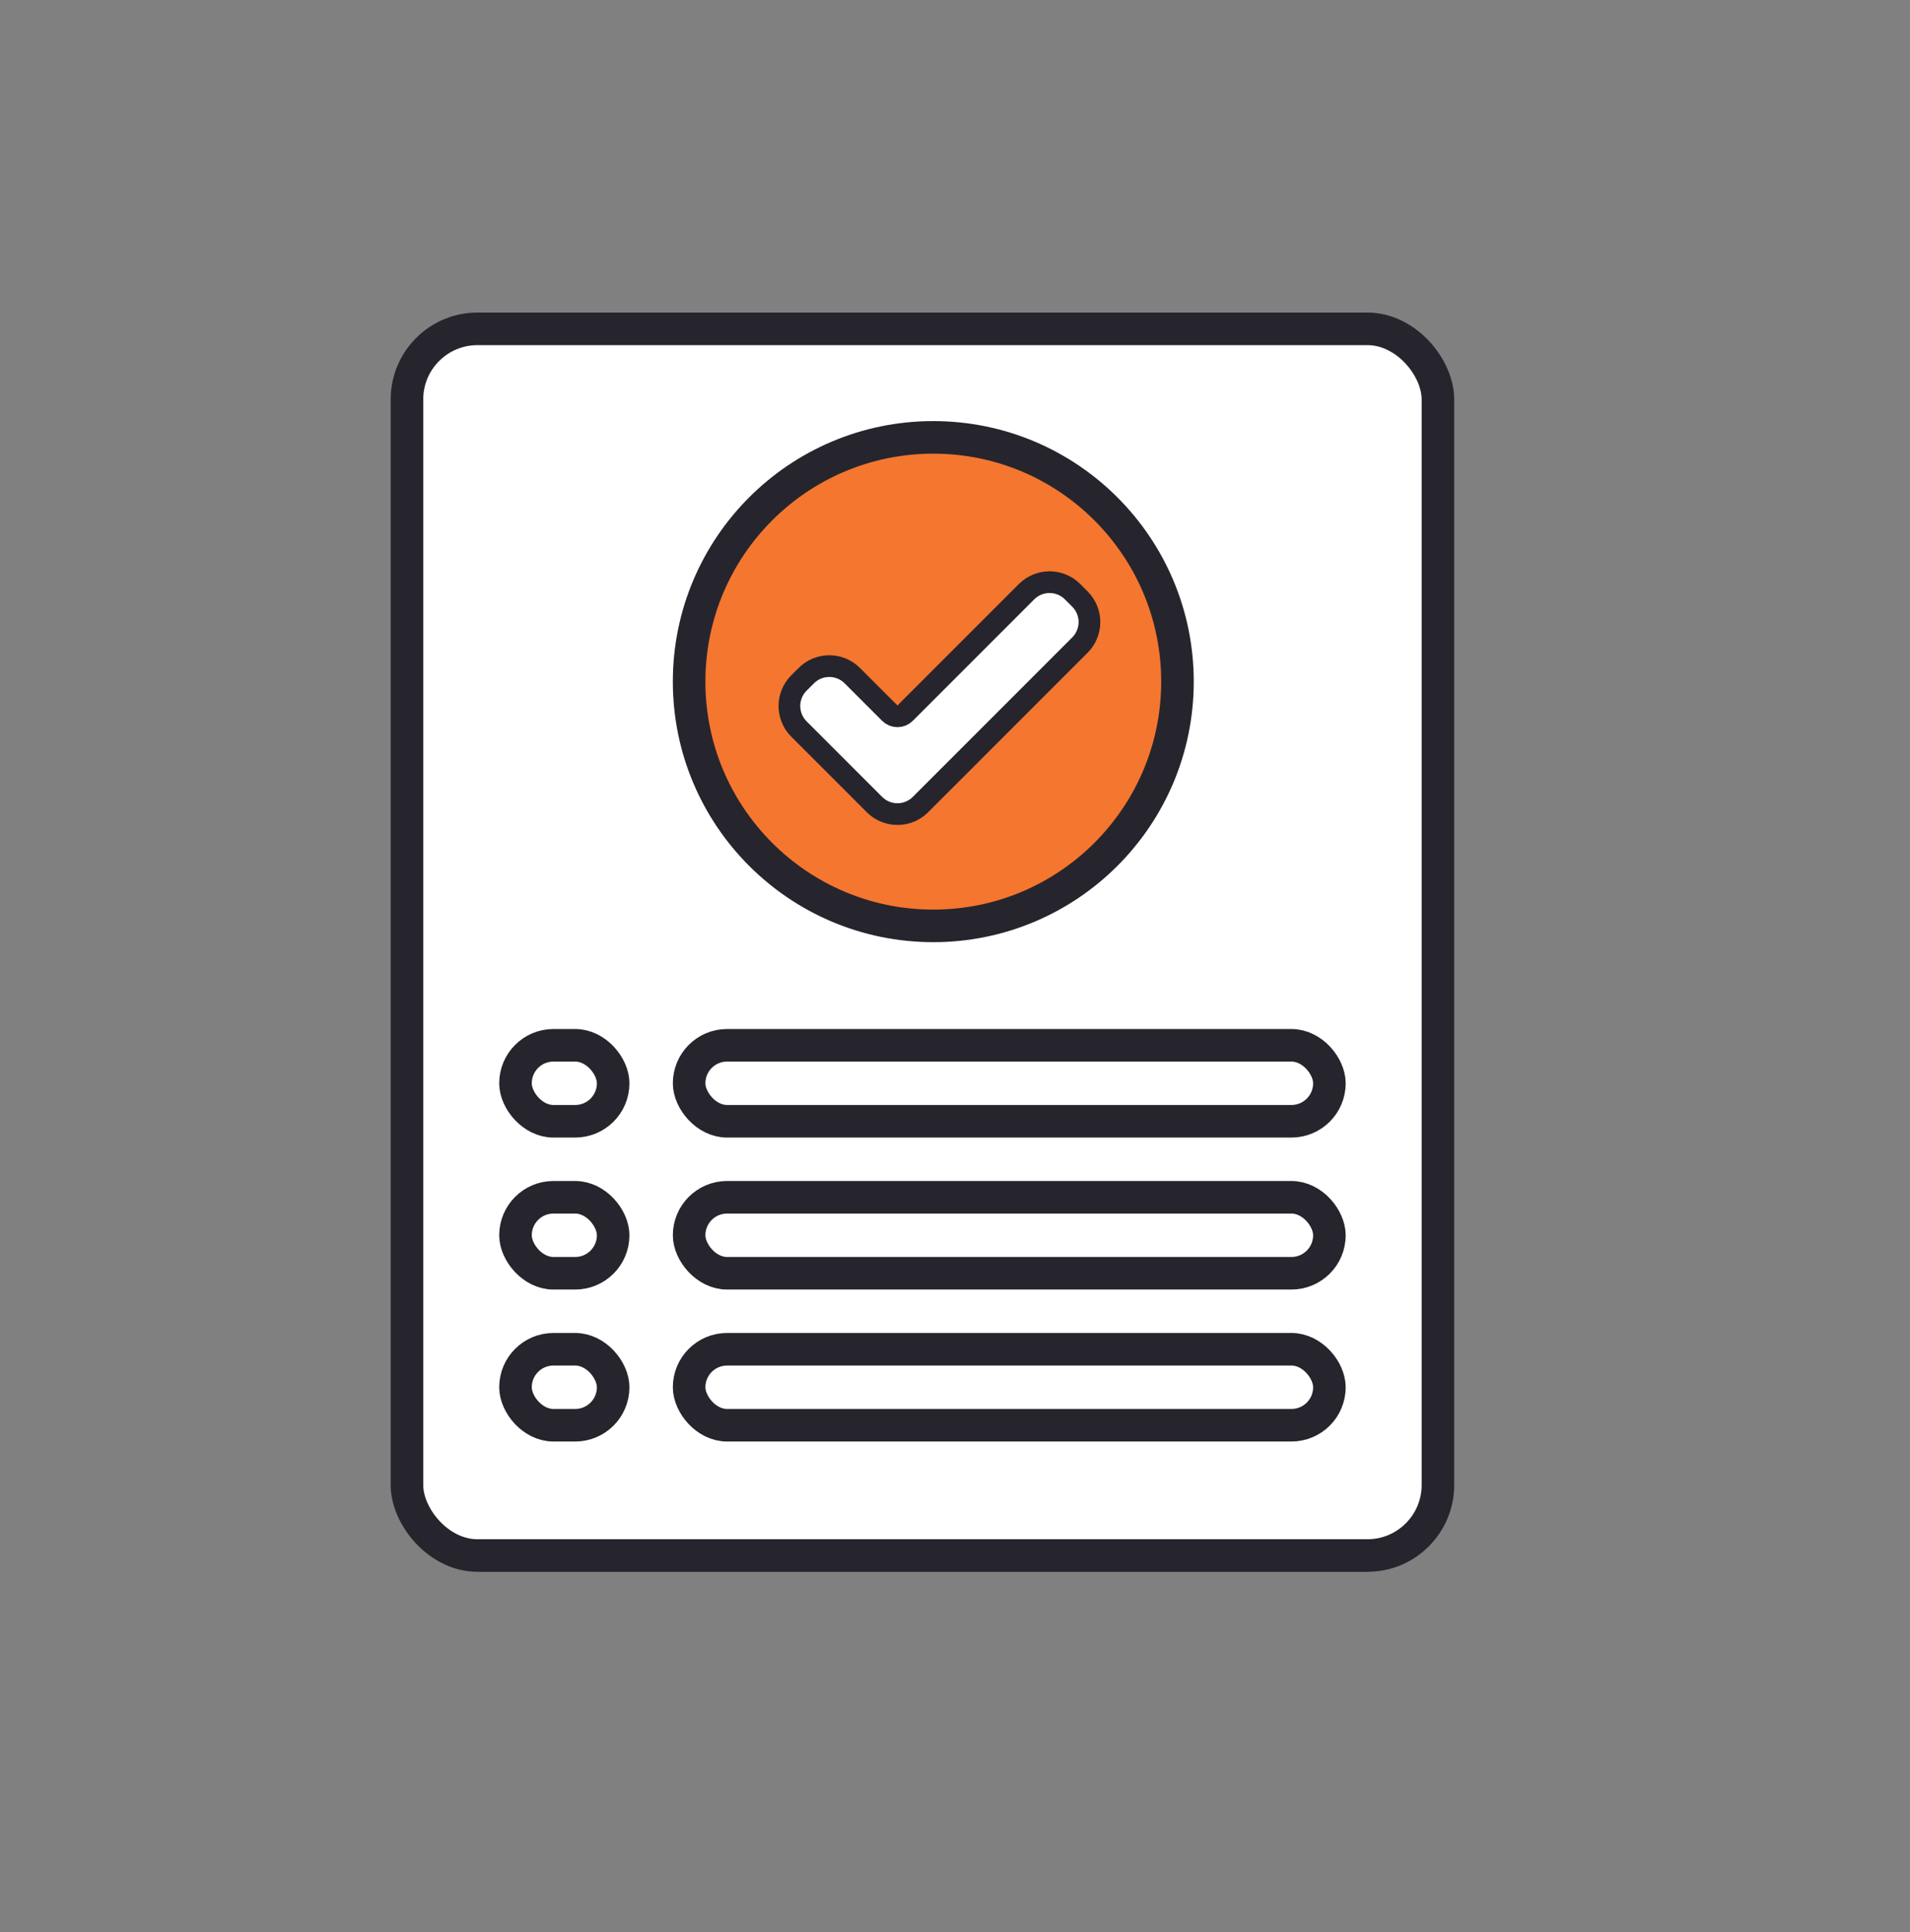 <?xml version="1.0" encoding="UTF-8"?> <svg xmlns="http://www.w3.org/2000/svg" width="88" height="89" viewBox="0 0 88 89" fill="none"><rect x="0" y="0" width="88" height="89" fill="#808080" stroke="none"/><rect x="18.75" y="15.146" width="47.5" height="56.5" rx="3.25" fill="white" stroke="#26252D" stroke-width="1.5"></rect><rect x="31.75" y="48.145" width="29.5" height="3.5" rx="1.75" fill="white" stroke="#26252D" stroke-width="1.5"></rect><rect x="23.75" y="48.145" width="4.5" height="3.5" rx="1.75" fill="white" stroke="#26252D" stroke-width="1.5"></rect><rect x="31.75" y="55.145" width="29.5" height="3.5" rx="1.75" fill="white" stroke="#26252D" stroke-width="1.5"></rect><rect x="23.75" y="55.145" width="4.5" height="3.5" rx="1.75" fill="white" stroke="#26252D" stroke-width="1.5"></rect><rect x="31.75" y="62.145" width="29.5" height="3.5" rx="1.75" fill="white" stroke="#26252D" stroke-width="1.5"></rect><rect x="23.75" y="62.145" width="4.5" height="3.5" rx="1.75" fill="white" stroke="#26252D" stroke-width="1.5"></rect><circle cx="43" cy="31.395" r="11.25" fill="#F5762F" stroke="#26252D" stroke-width="1.5"></circle><path d="M39.269 31.12C38.683 30.534 37.734 30.534 37.148 31.12L36.81 31.457C36.224 32.043 36.224 32.993 36.81 33.578L40.289 37.057C40.874 37.643 41.824 37.643 42.41 37.057L49.755 29.712C50.341 29.126 50.341 28.177 49.755 27.591L49.417 27.253C48.831 26.667 47.882 26.667 47.296 27.253L41.703 32.846C41.508 33.041 41.191 33.041 40.996 32.846L39.269 31.12Z" fill="white" stroke="#26252D"></path></svg> 
